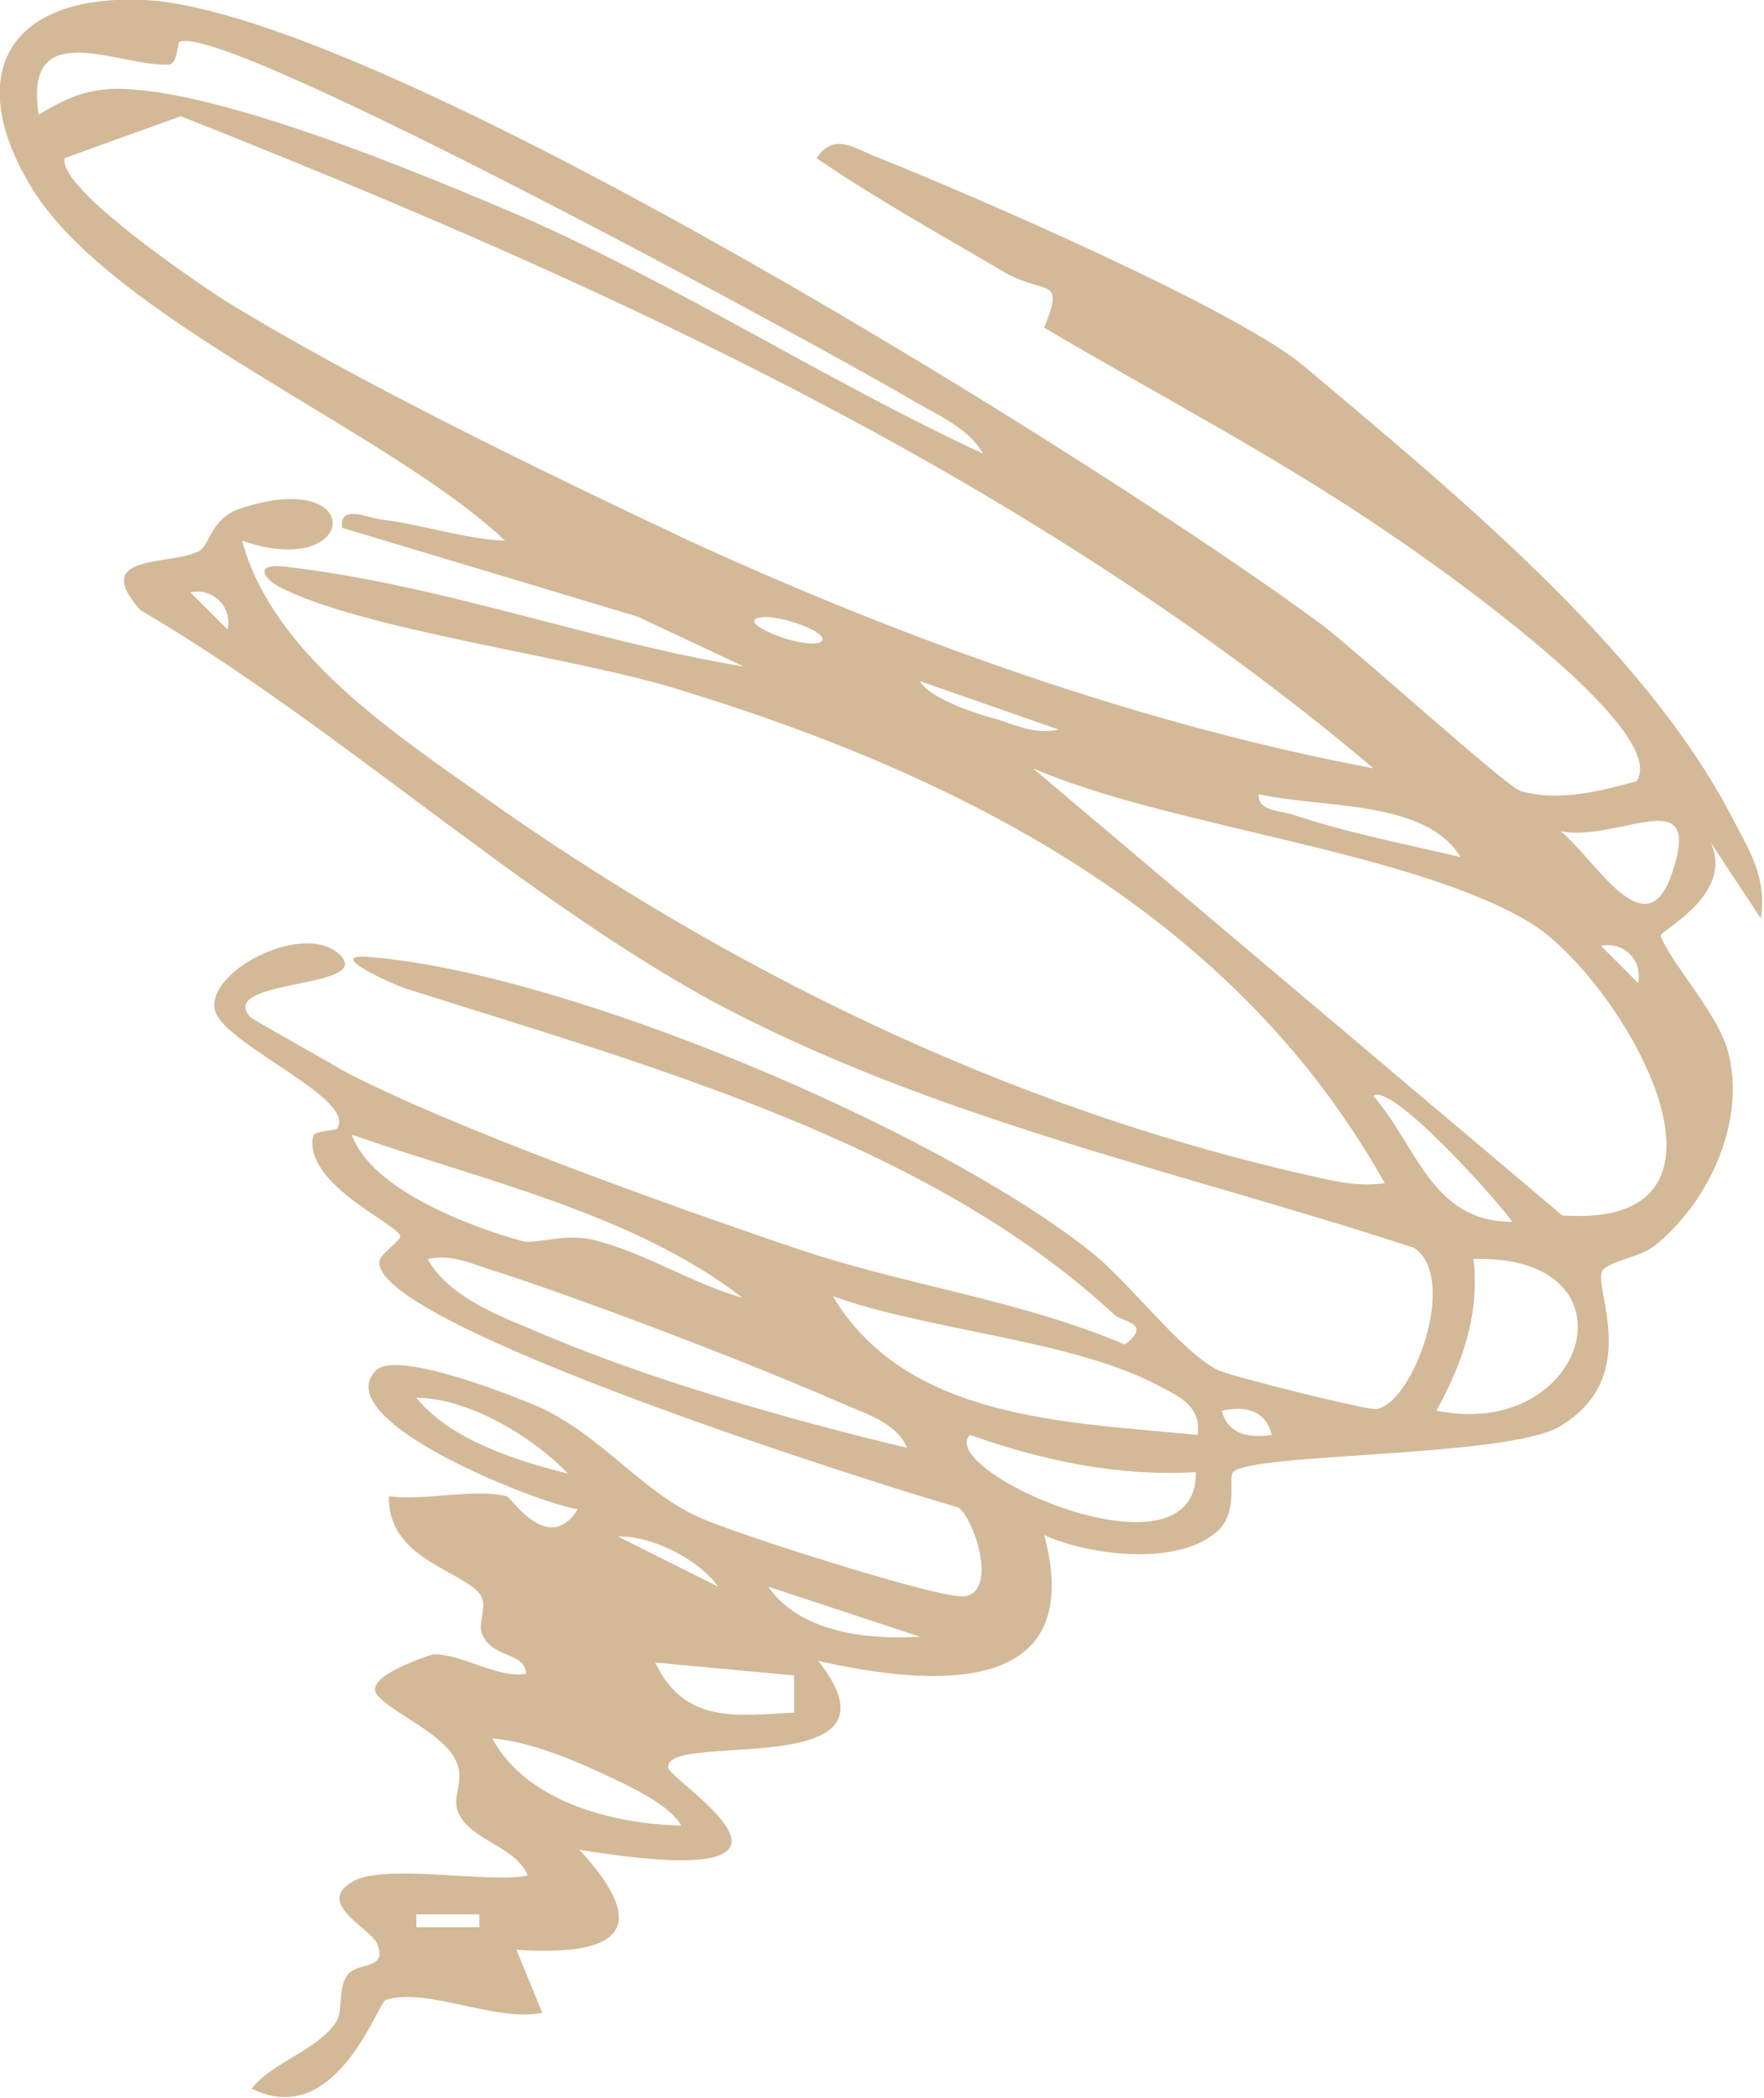 <svg xml:space="preserve" style="enable-background:new 0 0 109.3 130;" viewBox="0 0 109.3 130" y="0px" x="0px" xmlns:xlink="http://www.w3.org/1999/xlink" xmlns="http://www.w3.org/2000/svg" id="Ebene_1" version="1.1">
<style type="text/css">
	.st0{fill:#D3B998;}
</style>
<path d="M2,11.7C-2.4,4.5,0.6-0.4,9,0C23.7,0.8,68.8,29,81.9,38.7c2,1.5,11.4,10,12.3,10.3c2.4,0.7,5,0,7.2-0.6
	c2.2-3.2-12.7-13.6-15.4-15.4c-6.7-4.6-14.2-8.5-21.3-12.7c1.3-3.2,0.1-2-2.4-3.4c-3.9-2.3-7.9-4.5-11.7-7.1c1.1-1.7,2.5-0.5,3.9,0
	c6,2.4,21.9,9.3,26.2,12.8c9,7.6,21.1,17.4,26.6,28c1.1,2.1,2.2,3.8,1.8,6.3l-3.1-4.7c1.5,3.3-3.3,5.5-3.1,5.8
	c0.6,1.6,3.3,4.5,4.1,6.9c1.3,4.3-1,9.5-4.5,12.3c-0.9,0.7-2.7,0.9-3.2,1.5c-0.7,0.9,2.6,6.6-2.7,9.7c-3.3,1.9-19,1.6-20.2,2.8
	c-0.3,0.3,0.3,2.3-0.8,3.5c-2.3,2.4-8.1,1.7-10.9,0.4c2.7,10.1-6.9,9.4-14,7.8c6,7.6-9.5,4.3-9.3,6.6c0,0.8,11.8,7.9-5.5,5.1
	c4.7,5.1,2.2,6.6-3.9,6.2l1.6,3.9c-2.9,0.6-7.1-1.6-9.7-0.8c-0.5,0.2-3.1,8.1-8.3,5.5c1.2-1.6,4.1-2.4,5.2-4.1
	c0.5-0.7,0.1-2,0.7-2.9c0.6-0.9,2.5-0.3,1.9-1.9c-0.3-1-3.9-2.5-1.6-3.9c1.9-1.2,8.4,0.1,10.9-0.4c-0.7-1.8-3.6-2.2-4.3-3.9
	c-0.5-1.1,0.6-2-0.3-3.5c-1-1.6-4.2-2.9-4.8-3.9c-0.6-1.1,3.2-2.3,3.5-2.4c1.7-0.1,4,1.5,5.8,1.2c-0.1-1.4-2-0.9-2.7-2.4
	c-0.4-0.8,0.5-1.9-0.3-2.7c-1.4-1.4-5.6-2.2-5.5-5.9c2.2,0.3,5.2-0.5,7.3,0c0.3,0.1,2.6,3.7,4.4,0.8c-2.3-0.3-15.6-5.5-12.5-8.6
	c1.3-1.3,8.6,1.6,10.4,2.4c3.8,1.9,6.1,5.1,9.6,6.7c2.2,1,14.1,4.8,16.2,4.9c2.4,0.1,1-4.6-0.1-5.5c-4.9-1.4-36-11.2-35.9-15.2
	c0-0.5,1.3-1.3,1.3-1.6c0-0.7-6-3.2-5.4-6.2c0.1-0.4,1.4-0.3,1.5-0.5c1.2-1.9-7.3-5.3-7.6-7.4c-0.4-2.4,5.5-5.4,7.7-3.4
	c2.4,2.2-7.6,1.5-5.5,3.9c0.2,0.2,4.9,2.8,5.7,3.3c6.6,3.5,20.6,8.5,28,11c6.7,2.3,13.9,3.2,20.5,6c1.7-1.3-0.1-1.4-0.6-1.8
	C57.5,70.7,40.1,66,25,61.2c-0.8-0.3-5.1-2.2-2-1.9c12.1,1,34.7,10.5,44.4,18.1c2.5,1.9,5.8,6.4,8.1,7.5c0.9,0.4,9.3,2.5,9.8,2.4
	c2.3-0.4,5.1-8.2,2.3-10c-14.7-4.8-30-8-43.7-15.4C31.8,55.2,20.8,44.9,8.7,37.8c-3.2-3.6,2-2.7,3.7-3.7c0.6-0.4,0.7-2,2.5-2.6
	c7.9-2.6,7.3,4.5,0.1,2C17,40.9,25.3,46,31.3,50.3C46.6,60.9,63.6,69,81.9,73c1.3,0.3,2.6,0.5,3.9,0.3C76.5,56.7,59.7,48.1,42,42.7
	c-6.4-2-19.8-3.7-24.8-6.4c-1-0.6-1.3-1.4,0.4-1.2c9.7,1.1,18.9,4.6,28.5,6.2l-6.6-3.1l-18.3-5.5c-0.2-1.5,1.6-0.6,2.5-0.5
	c2.5,0.3,5.1,1.2,7.6,1.3C24.1,26.7,7.1,19.9,2,11.7z M10.5,4c-3,0.2-9.1-3.2-8.1,3.1c1.7-1,2.9-1.6,5-1.6
	c6.4,0.1,18.8,5.3,24.9,7.9c9.8,4.3,18.9,10.2,28.6,14.7c-0.8-1.5-2.8-2.4-4.2-3.2c-5.2-3.1-43-23.7-45.6-22.3C11,2.7,11,3.9,10.5,4
	z M11.2,7.2L4,9.8c-0.4,1.9,8.2,7.7,9.9,8.8c8.1,5,20.1,10.8,28.8,14.9c13.3,6.1,28,11.4,42.4,14.1C63.7,29.5,37.2,17.5,11.2,7.2z
	 M14.1,39c0.3-1.4-0.9-2.6-2.3-2.3L14.1,39z M50.8,39.8c1-0.5-2.8-1.9-3.9-1.5C45.9,38.7,49.7,40.2,50.8,39.8z M61.9,44.6
	c1.2,0.4,2.3,0.9,3.7,0.6L57,42.2C57.6,43.3,60.7,44.3,61.9,44.6z M96.8,75.3c12.9,0.9,3.4-15-2.1-18.2c-7.4-4.4-22.4-5.9-30.7-9.5
	L96.8,75.3z M80.2,50.5c3.3,1.1,6.9,1.8,10.3,2.6c-2.2-3.6-8.6-3-12.5-3.9C77.9,50.3,79.4,50.2,80.2,50.5z M103.6,54.1
	c2-5.8-3.3-1.9-6.9-2.6C98.9,53.3,102,58.9,103.6,54.1z M101.5,60.9c0.3-1.4-0.9-2.6-2.3-2.3L101.5,60.9z M93.7,75.7
	c-0.8-1.2-7.5-8.7-8.6-7.8C87.8,71,88.7,75.7,93.7,75.7z M32.4,76.9c0.8,0.2,2.5-0.5,4.3-0.1c3.3,0.8,6.1,2.7,9.3,3.6
	c-6.7-5.2-16.2-7.3-24.2-10.1C23,73.7,29.1,76,32.4,76.9z M89,87.4c9.4,1.9,12.8-9.7,2.3-9.4C91.7,81.4,90.6,84.5,89,87.4z
	 M32.8,82.3c7.1,3.1,15.9,5.6,23.4,7.4c-0.6-1.5-2.5-2.1-3.9-2.7c-5.7-2.5-16.1-6.5-22.1-8.4c-1.2-0.4-2.3-0.9-3.7-0.6
	C27.7,80.2,30.6,81.4,32.8,82.3z M74.2,88.9c0.3-1.9-1.4-2.5-2.7-3.2c-5.3-2.7-14.1-3.3-19.9-5.4C56.2,88,66.2,88.1,74.2,88.9z
	 M35.2,91.3c-2.2-2.3-6.2-4.7-9.4-4.7C27.9,89.2,32,90.5,35.2,91.3z M78.8,88.9c-0.4-1.6-1.7-1.8-3.1-1.5
	C76.1,88.9,77.4,89.1,78.8,88.9z M60.1,88.9c-2.2,2.2,14.1,9.5,14,2.3C69.4,91.5,64.6,90.5,60.1,88.9z M44.5,98.3
	c-1.2-1.7-4.2-3.2-6.2-3.1L44.5,98.3z M57,101.4l-9.4-3.1C49.6,101.2,53.9,101.6,57,101.4z M49.2,106.1l0-2.3l-8.6-0.8
	C42.4,106.8,45.6,106.3,49.2,106.1z M42.2,113.1c-0.6-1.2-3.1-2.4-4.4-3c-2.1-1-4.9-2.2-7.3-2.4C32.6,111.6,37.9,113,42.2,113.1z
	 M25.8,119.4h3.9v-0.8h-3.9V119.4z" class="st0"></path>
</svg>
